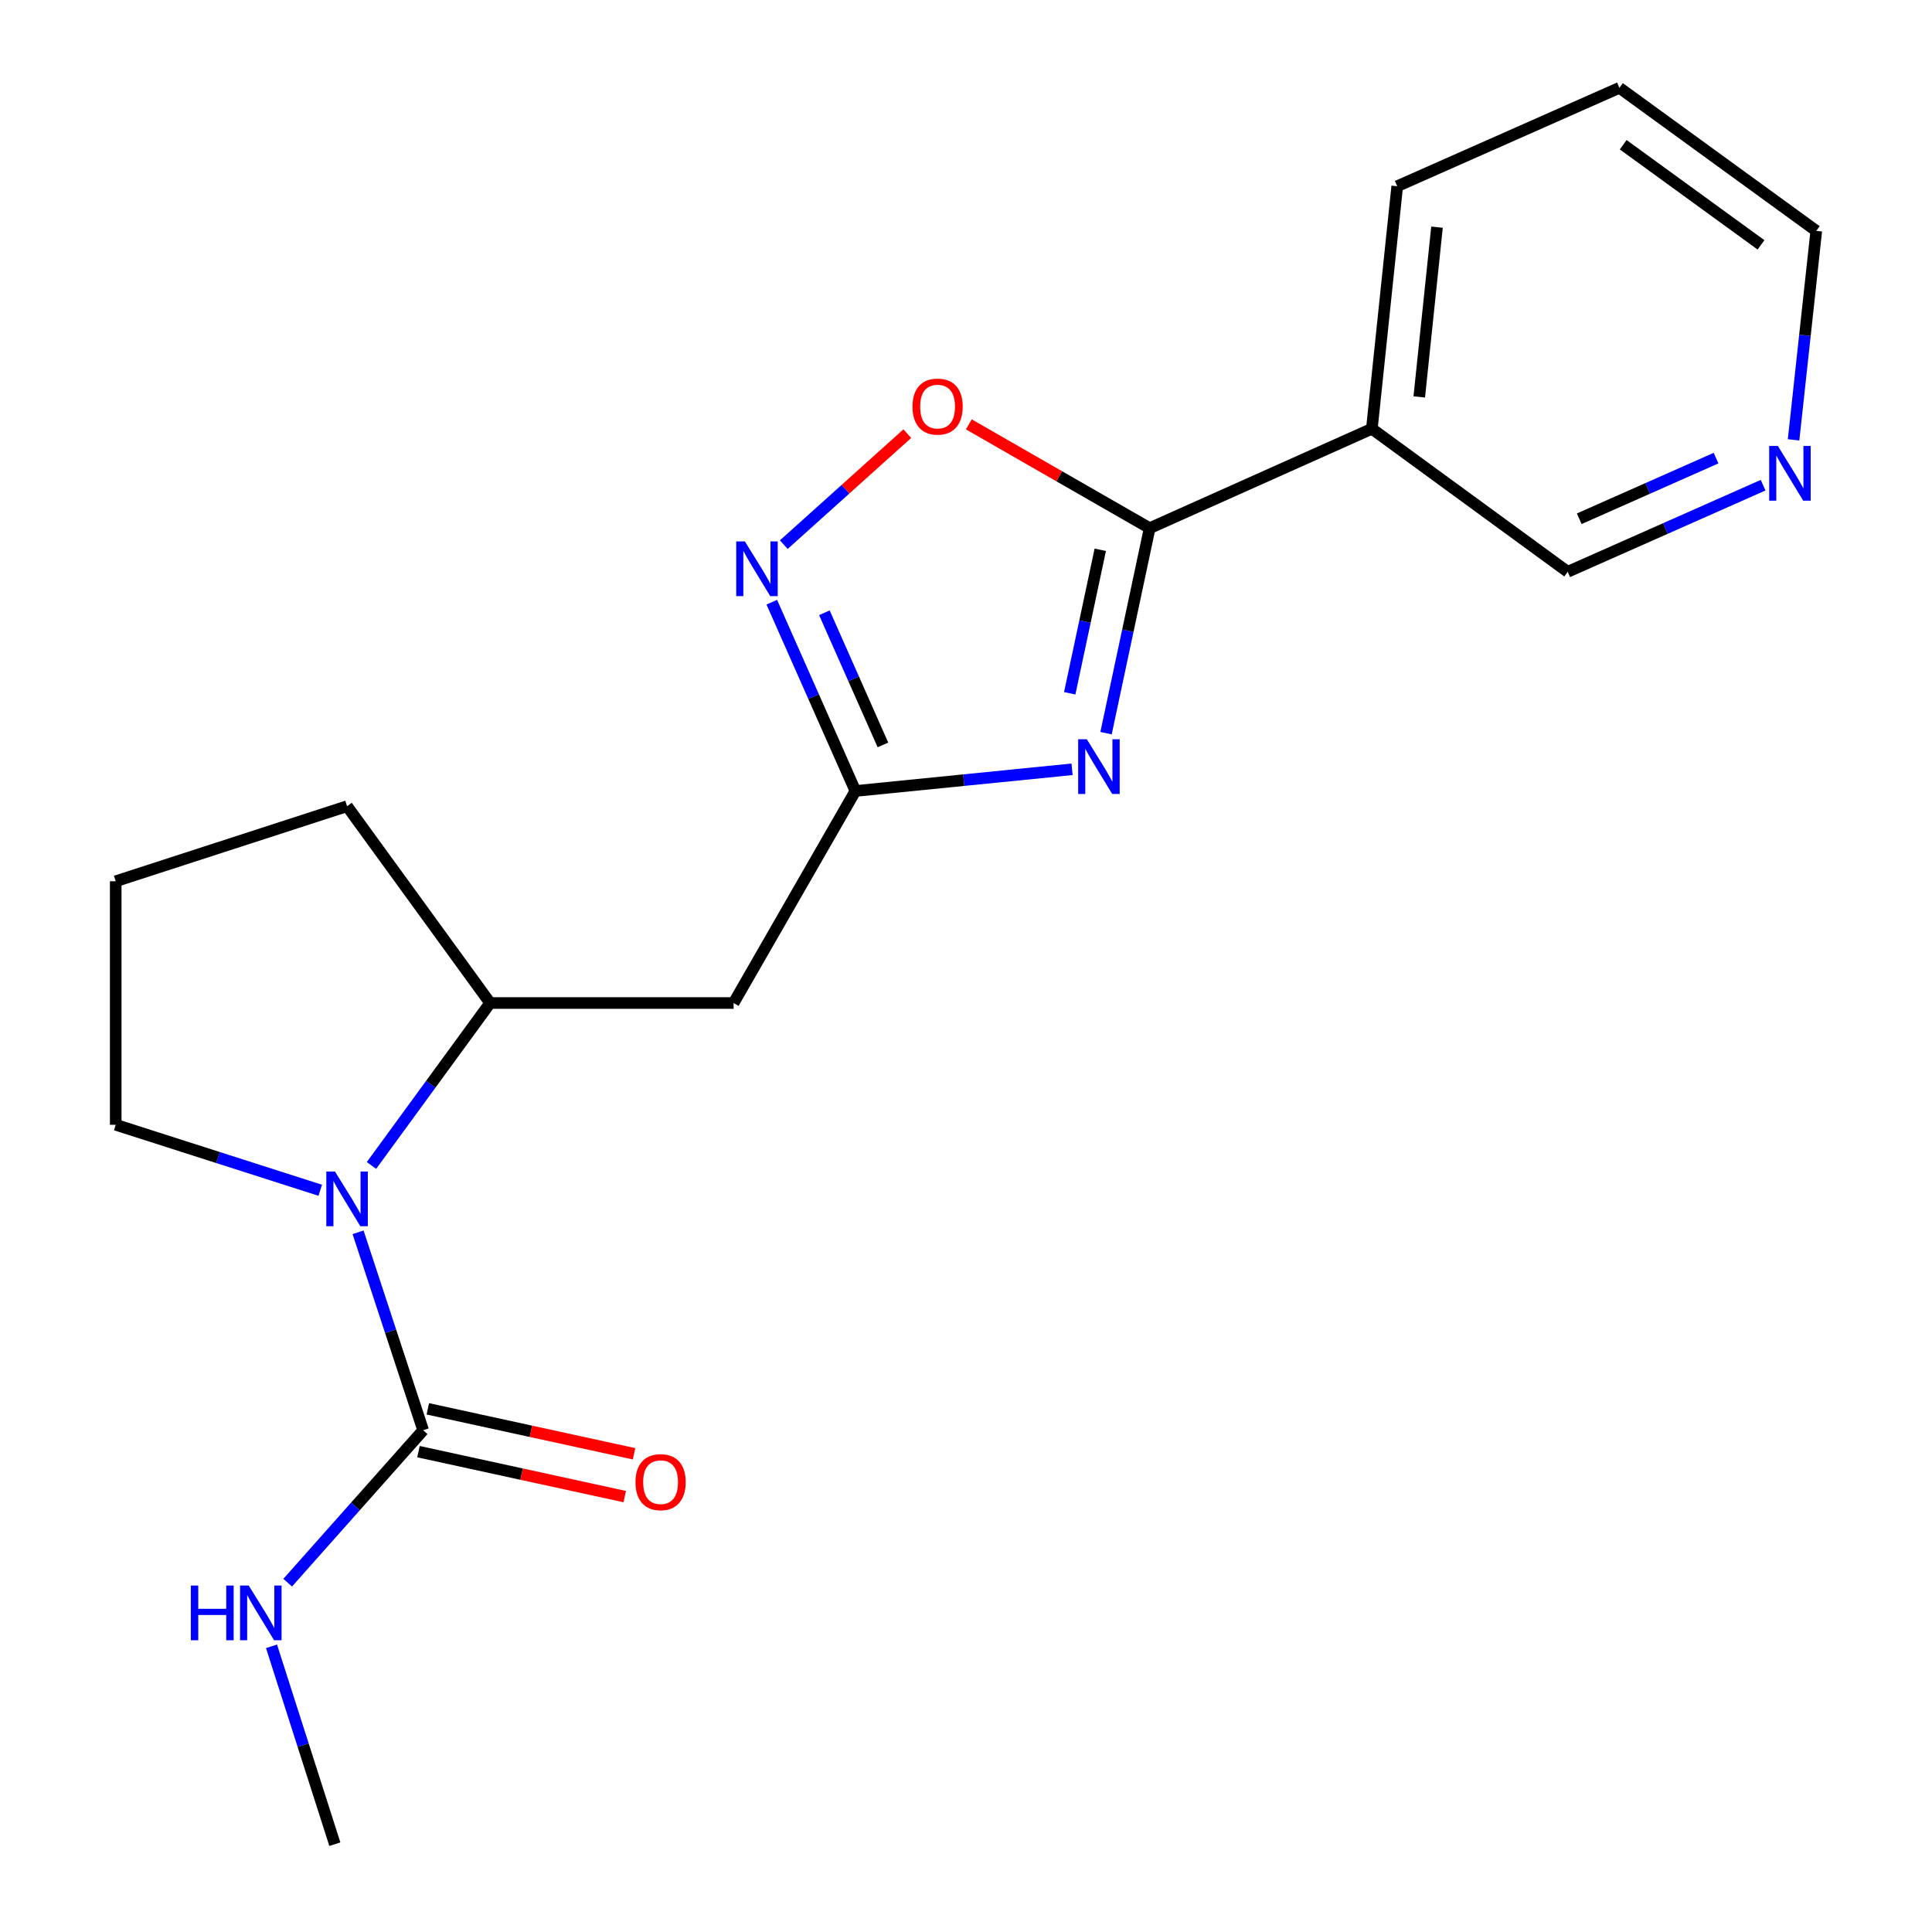 <?xml version='1.0' encoding='iso-8859-1'?>
<svg version='1.1' baseProfile='full'
              xmlns='http://www.w3.org/2000/svg'
                      xmlns:rdkit='http://www.rdkit.org/xml'
                      xmlns:xlink='http://www.w3.org/1999/xlink'
                  xml:space='preserve'
width='1000px' height='1000px' viewBox='0 0 1000 1000'>
<!-- END OF HEADER -->
<rect style='opacity:1.0;fill:#FFFFFF;stroke:none' width='1000' height='1000' x='0' y='0'> </rect>
<path class='bond-0' d='M 572.486,379.483 L 583.774,326.433' style='fill:none;fill-rule:evenodd;stroke:#0000FF;stroke-width:6px;stroke-linecap:butt;stroke-linejoin:miter;stroke-opacity:1' />
<path class='bond-0' d='M 583.774,326.433 L 595.062,273.383' style='fill:none;fill-rule:evenodd;stroke:#000000;stroke-width:6px;stroke-linecap:butt;stroke-linejoin:miter;stroke-opacity:1' />
<path class='bond-0' d='M 553.687,358.847 L 561.589,321.712' style='fill:none;fill-rule:evenodd;stroke:#0000FF;stroke-width:6px;stroke-linecap:butt;stroke-linejoin:miter;stroke-opacity:1' />
<path class='bond-0' d='M 561.589,321.712 L 569.491,284.577' style='fill:none;fill-rule:evenodd;stroke:#000000;stroke-width:6px;stroke-linecap:butt;stroke-linejoin:miter;stroke-opacity:1' />
<path class='bond-1' d='M 554.895,398.189 L 498.824,403.8' style='fill:none;fill-rule:evenodd;stroke:#0000FF;stroke-width:6px;stroke-linecap:butt;stroke-linejoin:miter;stroke-opacity:1' />
<path class='bond-1' d='M 498.824,403.8 L 442.753,409.411' style='fill:none;fill-rule:evenodd;stroke:#000000;stroke-width:6px;stroke-linecap:butt;stroke-linejoin:miter;stroke-opacity:1' />
<path class='bond-5' d='M 595.062,273.383 L 548.261,246.514' style='fill:none;fill-rule:evenodd;stroke:#000000;stroke-width:6px;stroke-linecap:butt;stroke-linejoin:miter;stroke-opacity:1' />
<path class='bond-5' d='M 548.261,246.514 L 501.459,219.645' style='fill:none;fill-rule:evenodd;stroke:#FF0000;stroke-width:6px;stroke-linecap:butt;stroke-linejoin:miter;stroke-opacity:1' />
<path class='bond-8' d='M 595.062,273.383 L 710.072,221.92' style='fill:none;fill-rule:evenodd;stroke:#000000;stroke-width:6px;stroke-linecap:butt;stroke-linejoin:miter;stroke-opacity:1' />
<path class='bond-3' d='M 442.753,409.411 L 421.113,360.552' style='fill:none;fill-rule:evenodd;stroke:#000000;stroke-width:6px;stroke-linecap:butt;stroke-linejoin:miter;stroke-opacity:1' />
<path class='bond-3' d='M 421.113,360.552 L 399.472,311.693' style='fill:none;fill-rule:evenodd;stroke:#0000FF;stroke-width:6px;stroke-linecap:butt;stroke-linejoin:miter;stroke-opacity:1' />
<path class='bond-3' d='M 457,385.568 L 441.851,351.367' style='fill:none;fill-rule:evenodd;stroke:#000000;stroke-width:6px;stroke-linecap:butt;stroke-linejoin:miter;stroke-opacity:1' />
<path class='bond-3' d='M 441.851,351.367 L 426.703,317.165' style='fill:none;fill-rule:evenodd;stroke:#0000FF;stroke-width:6px;stroke-linecap:butt;stroke-linejoin:miter;stroke-opacity:1' />
<path class='bond-6' d='M 442.753,409.411 L 379.71,519.154' style='fill:none;fill-rule:evenodd;stroke:#000000;stroke-width:6px;stroke-linecap:butt;stroke-linejoin:miter;stroke-opacity:1' />
<path class='bond-2' d='M 192.278,603.231 L 222.982,561.192' style='fill:none;fill-rule:evenodd;stroke:#0000FF;stroke-width:6px;stroke-linecap:butt;stroke-linejoin:miter;stroke-opacity:1' />
<path class='bond-2' d='M 222.982,561.192 L 253.687,519.154' style='fill:none;fill-rule:evenodd;stroke:#000000;stroke-width:6px;stroke-linecap:butt;stroke-linejoin:miter;stroke-opacity:1' />
<path class='bond-4' d='M 185.335,637.841 L 202.179,689.065' style='fill:none;fill-rule:evenodd;stroke:#0000FF;stroke-width:6px;stroke-linecap:butt;stroke-linejoin:miter;stroke-opacity:1' />
<path class='bond-4' d='M 202.179,689.065 L 219.022,740.29' style='fill:none;fill-rule:evenodd;stroke:#000000;stroke-width:6px;stroke-linecap:butt;stroke-linejoin:miter;stroke-opacity:1' />
<path class='bond-12' d='M 165.76,616.083 L 112.828,599.134' style='fill:none;fill-rule:evenodd;stroke:#0000FF;stroke-width:6px;stroke-linecap:butt;stroke-linejoin:miter;stroke-opacity:1' />
<path class='bond-12' d='M 112.828,599.134 L 59.895,582.184' style='fill:none;fill-rule:evenodd;stroke:#000000;stroke-width:6px;stroke-linecap:butt;stroke-linejoin:miter;stroke-opacity:1' />
<path class='bond-20' d='M 405.69,281.911 L 437.654,253.182' style='fill:none;fill-rule:evenodd;stroke:#0000FF;stroke-width:6px;stroke-linecap:butt;stroke-linejoin:miter;stroke-opacity:1' />
<path class='bond-20' d='M 437.654,253.182 L 469.619,224.454' style='fill:none;fill-rule:evenodd;stroke:#FF0000;stroke-width:6px;stroke-linecap:butt;stroke-linejoin:miter;stroke-opacity:1' />
<path class='bond-9' d='M 216.606,751.37 L 269.983,763.006' style='fill:none;fill-rule:evenodd;stroke:#000000;stroke-width:6px;stroke-linecap:butt;stroke-linejoin:miter;stroke-opacity:1' />
<path class='bond-9' d='M 269.983,763.006 L 323.36,774.641' style='fill:none;fill-rule:evenodd;stroke:#FF0000;stroke-width:6px;stroke-linecap:butt;stroke-linejoin:miter;stroke-opacity:1' />
<path class='bond-9' d='M 221.437,729.209 L 274.814,740.844' style='fill:none;fill-rule:evenodd;stroke:#000000;stroke-width:6px;stroke-linecap:butt;stroke-linejoin:miter;stroke-opacity:1' />
<path class='bond-9' d='M 274.814,740.844 L 328.191,752.479' style='fill:none;fill-rule:evenodd;stroke:#FF0000;stroke-width:6px;stroke-linecap:butt;stroke-linejoin:miter;stroke-opacity:1' />
<path class='bond-11' d='M 219.022,740.29 L 183.961,779.741' style='fill:none;fill-rule:evenodd;stroke:#000000;stroke-width:6px;stroke-linecap:butt;stroke-linejoin:miter;stroke-opacity:1' />
<path class='bond-11' d='M 183.961,779.741 L 148.9,819.192' style='fill:none;fill-rule:evenodd;stroke:#0000FF;stroke-width:6px;stroke-linecap:butt;stroke-linejoin:miter;stroke-opacity:1' />
<path class='bond-7' d='M 379.71,519.154 L 253.687,519.154' style='fill:none;fill-rule:evenodd;stroke:#000000;stroke-width:6px;stroke-linecap:butt;stroke-linejoin:miter;stroke-opacity:1' />
<path class='bond-14' d='M 253.687,519.154 L 179.643,417.287' style='fill:none;fill-rule:evenodd;stroke:#000000;stroke-width:6px;stroke-linecap:butt;stroke-linejoin:miter;stroke-opacity:1' />
<path class='bond-13' d='M 710.072,221.92 L 811.435,295.964' style='fill:none;fill-rule:evenodd;stroke:#000000;stroke-width:6px;stroke-linecap:butt;stroke-linejoin:miter;stroke-opacity:1' />
<path class='bond-15' d='M 710.072,221.92 L 723.203,96.388' style='fill:none;fill-rule:evenodd;stroke:#000000;stroke-width:6px;stroke-linecap:butt;stroke-linejoin:miter;stroke-opacity:1' />
<path class='bond-15' d='M 734.601,205.45 L 743.792,117.577' style='fill:none;fill-rule:evenodd;stroke:#000000;stroke-width:6px;stroke-linecap:butt;stroke-linejoin:miter;stroke-opacity:1' />
<path class='bond-10' d='M 912.585,251.134 L 862.01,273.549' style='fill:none;fill-rule:evenodd;stroke:#0000FF;stroke-width:6px;stroke-linecap:butt;stroke-linejoin:miter;stroke-opacity:1' />
<path class='bond-10' d='M 862.01,273.549 L 811.435,295.964' style='fill:none;fill-rule:evenodd;stroke:#000000;stroke-width:6px;stroke-linecap:butt;stroke-linejoin:miter;stroke-opacity:1' />
<path class='bond-10' d='M 888.222,237.122 L 852.819,252.812' style='fill:none;fill-rule:evenodd;stroke:#0000FF;stroke-width:6px;stroke-linecap:butt;stroke-linejoin:miter;stroke-opacity:1' />
<path class='bond-10' d='M 852.819,252.812 L 817.417,268.503' style='fill:none;fill-rule:evenodd;stroke:#000000;stroke-width:6px;stroke-linecap:butt;stroke-linejoin:miter;stroke-opacity:1' />
<path class='bond-22' d='M 928.352,227.664 L 934.228,173.581' style='fill:none;fill-rule:evenodd;stroke:#0000FF;stroke-width:6px;stroke-linecap:butt;stroke-linejoin:miter;stroke-opacity:1' />
<path class='bond-22' d='M 934.228,173.581 L 940.105,119.498' style='fill:none;fill-rule:evenodd;stroke:#000000;stroke-width:6px;stroke-linecap:butt;stroke-linejoin:miter;stroke-opacity:1' />
<path class='bond-18' d='M 140.536,852.138 L 156.927,903.342' style='fill:none;fill-rule:evenodd;stroke:#0000FF;stroke-width:6px;stroke-linecap:butt;stroke-linejoin:miter;stroke-opacity:1' />
<path class='bond-18' d='M 156.927,903.342 L 173.318,954.545' style='fill:none;fill-rule:evenodd;stroke:#000000;stroke-width:6px;stroke-linecap:butt;stroke-linejoin:miter;stroke-opacity:1' />
<path class='bond-21' d='M 59.895,582.184 L 59.895,456.136' style='fill:none;fill-rule:evenodd;stroke:#000000;stroke-width:6px;stroke-linecap:butt;stroke-linejoin:miter;stroke-opacity:1' />
<path class='bond-16' d='M 179.643,417.287 L 59.895,456.136' style='fill:none;fill-rule:evenodd;stroke:#000000;stroke-width:6px;stroke-linecap:butt;stroke-linejoin:miter;stroke-opacity:1' />
<path class='bond-19' d='M 723.203,96.388 L 838.212,45.455' style='fill:none;fill-rule:evenodd;stroke:#000000;stroke-width:6px;stroke-linecap:butt;stroke-linejoin:miter;stroke-opacity:1' />
<path class='bond-17' d='M 940.105,119.498 L 838.212,45.455' style='fill:none;fill-rule:evenodd;stroke:#000000;stroke-width:6px;stroke-linecap:butt;stroke-linejoin:miter;stroke-opacity:1' />
<path class='bond-17' d='M 911.487,126.741 L 840.162,74.91' style='fill:none;fill-rule:evenodd;stroke:#000000;stroke-width:6px;stroke-linecap:butt;stroke-linejoin:miter;stroke-opacity:1' />
<path  class='atom-0' d='M 562.542 382.637
L 571.822 397.637
Q 572.742 399.117, 574.222 401.797
Q 575.702 404.477, 575.782 404.637
L 575.782 382.637
L 579.542 382.637
L 579.542 410.957
L 575.662 410.957
L 565.702 394.557
Q 564.542 392.637, 563.302 390.437
Q 562.102 388.237, 561.742 387.557
L 561.742 410.957
L 558.062 410.957
L 558.062 382.637
L 562.542 382.637
' fill='#0000FF'/>
<path  class='atom-3' d='M 173.383 606.369
L 182.663 621.369
Q 183.583 622.849, 185.063 625.529
Q 186.543 628.209, 186.623 628.369
L 186.623 606.369
L 190.383 606.369
L 190.383 634.689
L 186.503 634.689
L 176.543 618.289
Q 175.383 616.369, 174.143 614.169
Q 172.943 611.969, 172.583 611.289
L 172.583 634.689
L 168.903 634.689
L 168.903 606.369
L 173.383 606.369
' fill='#0000FF'/>
<path  class='atom-4' d='M 385.547 280.228
L 394.827 295.228
Q 395.747 296.708, 397.227 299.388
Q 398.707 302.068, 398.787 302.228
L 398.787 280.228
L 402.547 280.228
L 402.547 308.548
L 398.667 308.548
L 388.707 292.148
Q 387.547 290.228, 386.307 288.028
Q 385.107 285.828, 384.747 285.148
L 384.747 308.548
L 381.067 308.548
L 381.067 280.228
L 385.547 280.228
' fill='#0000FF'/>
<path  class='atom-6' d='M 472.295 210.445
Q 472.295 203.645, 475.655 199.845
Q 479.015 196.045, 485.295 196.045
Q 491.575 196.045, 494.935 199.845
Q 498.295 203.645, 498.295 210.445
Q 498.295 217.325, 494.895 221.245
Q 491.495 225.125, 485.295 225.125
Q 479.055 225.125, 475.655 221.245
Q 472.295 217.365, 472.295 210.445
M 485.295 221.925
Q 489.615 221.925, 491.935 219.045
Q 494.295 216.125, 494.295 210.445
Q 494.295 204.885, 491.935 202.085
Q 489.615 199.245, 485.295 199.245
Q 480.975 199.245, 478.615 202.045
Q 476.295 204.845, 476.295 210.445
Q 476.295 216.165, 478.615 219.045
Q 480.975 221.925, 485.295 221.925
' fill='#FF0000'/>
<path  class='atom-10' d='M 328.92 767.159
Q 328.92 760.359, 332.28 756.559
Q 335.64 752.759, 341.92 752.759
Q 348.2 752.759, 351.56 756.559
Q 354.92 760.359, 354.92 767.159
Q 354.92 774.039, 351.52 777.959
Q 348.12 781.839, 341.92 781.839
Q 335.68 781.839, 332.28 777.959
Q 328.92 774.079, 328.92 767.159
M 341.92 778.639
Q 346.24 778.639, 348.56 775.759
Q 350.92 772.839, 350.92 767.159
Q 350.92 761.599, 348.56 758.799
Q 346.24 755.959, 341.92 755.959
Q 337.6 755.959, 335.24 758.759
Q 332.92 761.559, 332.92 767.159
Q 332.92 772.879, 335.24 775.759
Q 337.6 778.639, 341.92 778.639
' fill='#FF0000'/>
<path  class='atom-11' d='M 920.21 230.82
L 929.49 245.82
Q 930.41 247.3, 931.89 249.98
Q 933.37 252.66, 933.45 252.82
L 933.45 230.82
L 937.21 230.82
L 937.21 259.14
L 933.33 259.14
L 923.37 242.74
Q 922.21 240.82, 920.97 238.62
Q 919.77 236.42, 919.41 235.74
L 919.41 259.14
L 915.73 259.14
L 915.73 230.82
L 920.21 230.82
' fill='#0000FF'/>
<path  class='atom-12' d='M 98.778 820.675
L 102.618 820.675
L 102.618 832.715
L 117.098 832.715
L 117.098 820.675
L 120.938 820.675
L 120.938 848.995
L 117.098 848.995
L 117.098 835.915
L 102.618 835.915
L 102.618 848.995
L 98.778 848.995
L 98.778 820.675
' fill='#0000FF'/>
<path  class='atom-12' d='M 128.738 820.675
L 138.018 835.675
Q 138.938 837.155, 140.418 839.835
Q 141.898 842.515, 141.978 842.675
L 141.978 820.675
L 145.738 820.675
L 145.738 848.995
L 141.858 848.995
L 131.898 832.595
Q 130.738 830.675, 129.498 828.475
Q 128.298 826.275, 127.938 825.595
L 127.938 848.995
L 124.258 848.995
L 124.258 820.675
L 128.738 820.675
' fill='#0000FF'/>
</svg>
